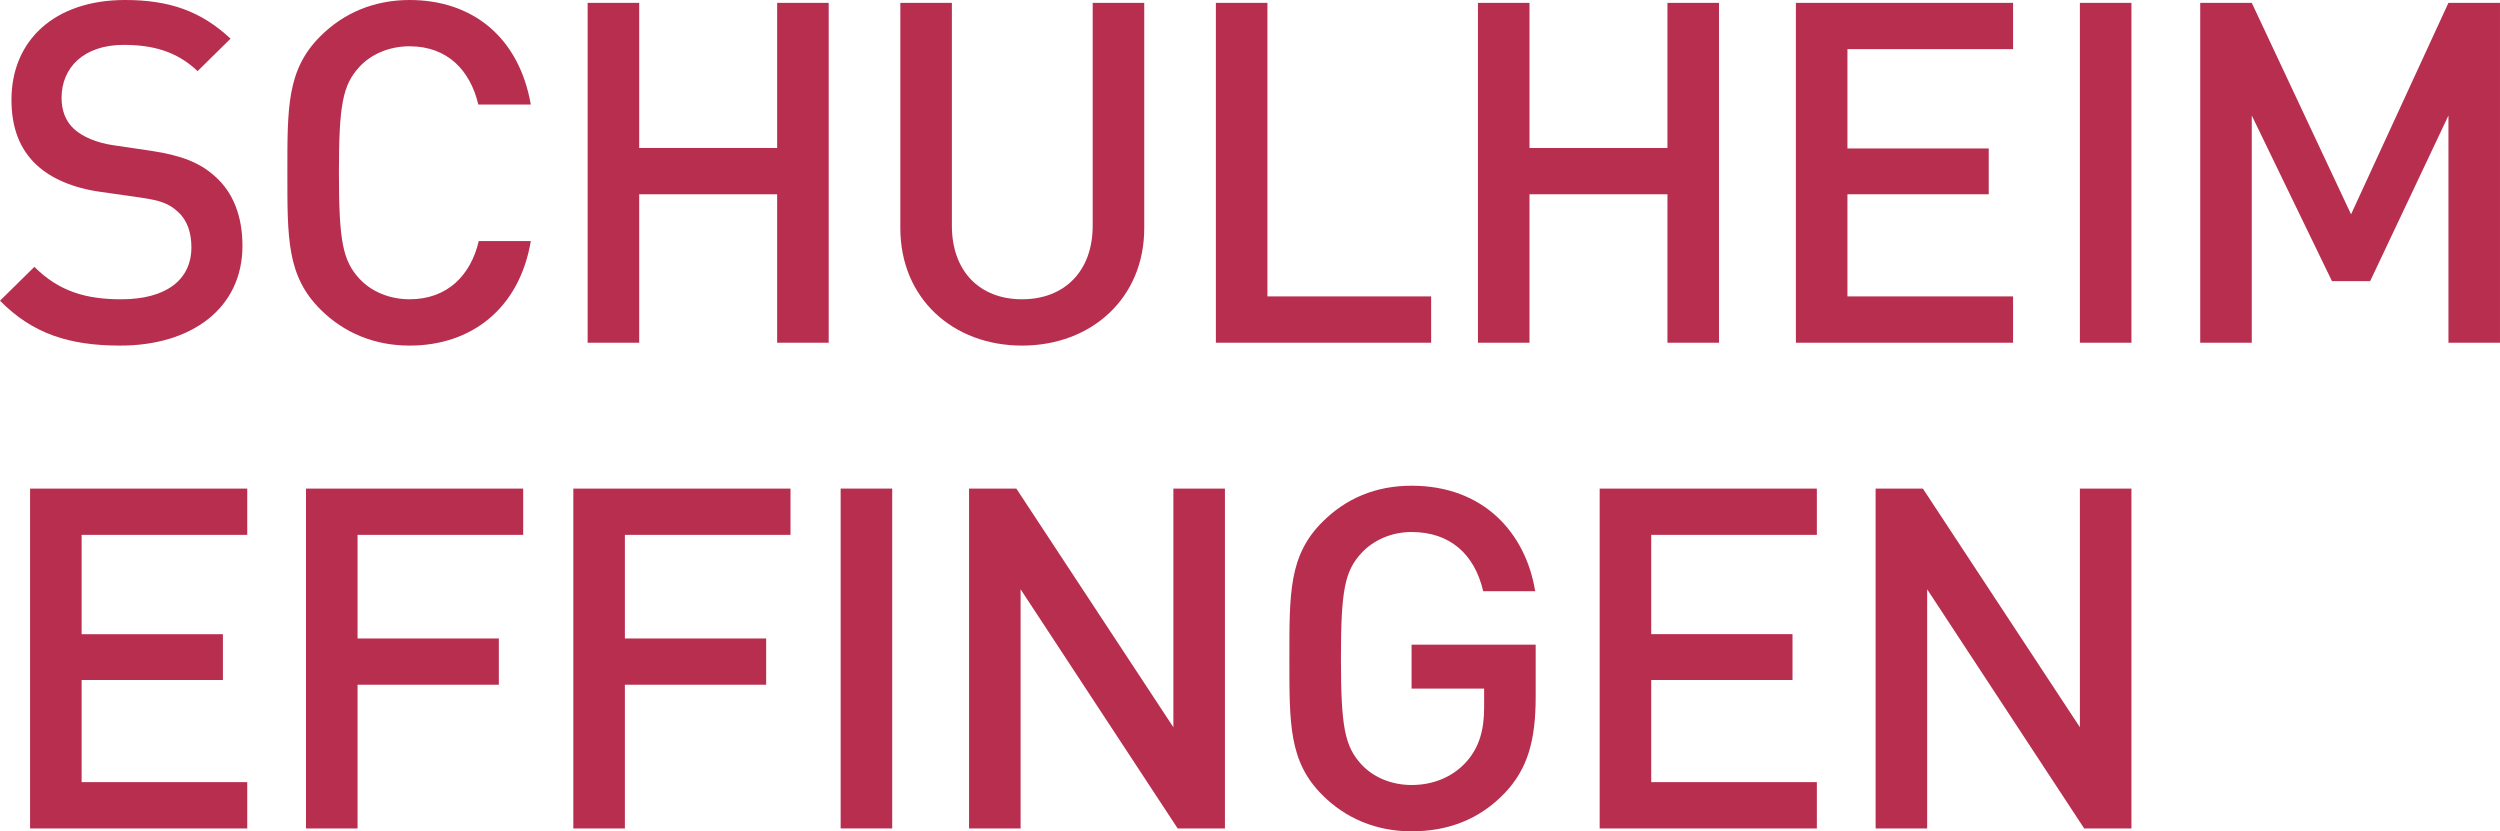 <?xml version="1.0" encoding="utf-8"?>
<!-- Generator: Adobe Illustrator 16.0.4, SVG Export Plug-In . SVG Version: 6.00 Build 0)  -->
<!DOCTYPE svg PUBLIC "-//W3C//DTD SVG 1.1//EN" "http://www.w3.org/Graphics/SVG/1.1/DTD/svg11.dtd">
<svg version="1.1" id="Ebene_1" xmlns="http://www.w3.org/2000/svg" xmlns:xlink="http://www.w3.org/1999/xlink" x="0px" y="0px"
	 width="238.692px" height="79.371px" viewBox="0 0 238.692 79.371" enable-background="new 0 0 238.692 79.371"
	 xml:space="preserve">
<g>
	<g>
		<path fill="#B82E4F" d="M11.484,32.996c-4.876,0-8.386-1.139-11.484-4.285l3.281-3.234c2.37,2.369,4.968,3.098,8.294,3.098
			c4.238,0,6.699-1.822,6.699-4.967c0-1.414-0.409-2.598-1.276-3.373c-0.819-0.775-1.64-1.094-3.554-1.367L9.616,18.32
			c-2.644-0.363-4.74-1.275-6.152-2.598c-1.596-1.504-2.37-3.555-2.37-6.197C1.094,3.873,5.195,0,11.94,0
			c4.283,0,7.291,1.094,10.072,3.691l-3.146,3.1c-2.005-1.914-4.33-2.506-7.063-2.506c-3.828,0-5.925,2.188-5.925,5.057
			c0,1.186,0.364,2.234,1.229,3.008c0.821,0.73,2.143,1.277,3.646,1.506l3.691,0.545c3.009,0.457,4.694,1.186,6.062,2.418
			c1.777,1.549,2.644,3.873,2.644,6.652C23.151,29.439,18.274,32.996,11.484,32.996z"/>
		<path fill="#B82E4F" d="M39.104,32.996c-3.372,0-6.289-1.23-8.522-3.465c-3.19-3.189-3.145-6.789-3.145-13.033
			s-0.046-9.844,3.145-13.033C32.815,1.23,35.732,0,39.104,0c5.971,0,10.438,3.51,11.576,9.98h-5.013
			c-0.775-3.281-2.962-5.561-6.563-5.561c-1.913,0-3.646,0.73-4.785,1.961c-1.595,1.732-1.96,3.6-1.96,10.117
			s0.365,8.385,1.96,10.117c1.14,1.23,2.872,1.959,4.785,1.959c3.602,0,5.834-2.277,6.608-5.559h4.968
			C49.587,29.486,44.984,32.996,39.104,32.996z"/>
		<path fill="#B82E4F" d="M74.199,32.723V18.549H61.028v14.174h-4.922V0.273h4.922v13.855h13.171V0.273h4.922v32.449H74.199z"/>
		<path fill="#B82E4F" d="M97.581,32.996c-6.607,0-11.62-4.512-11.62-11.211V0.273h4.922v21.283c0,4.33,2.643,7.018,6.698,7.018
			c4.058,0,6.746-2.688,6.746-7.018V0.273h4.922v21.512C109.249,28.484,104.19,32.996,97.581,32.996z"/>
		<path fill="#B82E4F" d="M116.088,32.723V0.273h4.922v28.027h15.631v4.422H116.088z"/>
		<path fill="#B82E4F" d="M159.202,32.723V18.549h-13.17v14.174h-4.922V0.273h4.922v13.855h13.17V0.273h4.922v32.449H159.202z"/>
		<path fill="#B82E4F" d="M171.466,32.723V0.273h20.735v4.42h-15.813v9.48h13.49v4.375h-13.49v9.752h15.813v4.422H171.466z"/>
		<path fill="#B82E4F" d="M198.581,32.723V0.273h4.922v32.449H198.581z"/>
		<path fill="#B82E4F" d="M233.77,32.723V11.029l-7.475,15.812h-3.646l-7.657-15.812v21.693h-4.922V0.273h4.922l9.479,20.189
			l9.298-20.189h4.922v32.449H233.77z"/>
	</g>
	<g>
		<path fill="#B82E4F" d="M2.871,79.098V46.648h20.735v4.42H7.793v9.48h13.489v4.375H7.793v9.752h15.813v4.422H2.871z"/>
		<path fill="#B82E4F" d="M34.138,51.068v9.891h13.49v4.42h-13.49v13.719h-4.923V46.648h20.737v4.42H34.138z"/>
		<path fill="#B82E4F" d="M59.661,51.068v9.891h13.49v4.42h-13.49v13.719h-4.922V46.648h20.736v4.42H59.661z"/>
		<path fill="#B82E4F" d="M80.263,79.098V46.648h4.922v32.449H80.263z"/>
		<path fill="#B82E4F" d="M112.44,79.098L97.444,56.264v22.834h-4.922V46.648h4.513l14.995,22.787V46.648h4.922v32.449H112.44z"/>
		<path fill="#B82E4F" d="M143.706,75.678c-2.461,2.598-5.515,3.693-8.933,3.693c-3.372,0-6.289-1.23-8.521-3.465
			c-3.191-3.189-3.146-6.789-3.146-13.033s-0.046-9.844,3.146-13.033c2.232-2.234,5.059-3.465,8.521-3.465
			c6.882,0,10.893,4.512,11.804,10.072h-4.968c-0.82-3.555-3.189-5.652-6.836-5.652c-1.913,0-3.646,0.775-4.785,2.006
			c-1.596,1.732-1.96,3.555-1.96,10.072s0.364,8.385,1.96,10.117c1.14,1.23,2.872,1.959,4.785,1.959c2.143,0,4.011-0.82,5.286-2.277
			c1.186-1.369,1.641-3.008,1.641-5.105v-1.822h-6.927v-4.193h11.849v4.969C146.622,70.713,145.848,73.4,143.706,75.678z"/>
		<path fill="#B82E4F" d="M152.731,79.098V46.648h20.736v4.42h-15.814v9.48h13.49v4.375h-13.49v9.752h15.814v4.422H152.731z"/>
		<path fill="#B82E4F" d="M198.992,79.098l-14.993-22.834v22.834h-4.922V46.648h4.511l14.993,22.787V46.648h4.922v32.449H198.992z"
			/>
	</g>
</g>
<g>
</g>
<g>
</g>
<g>
</g>
<g>
</g>
<g>
</g>
<g>
</g>
</svg>
